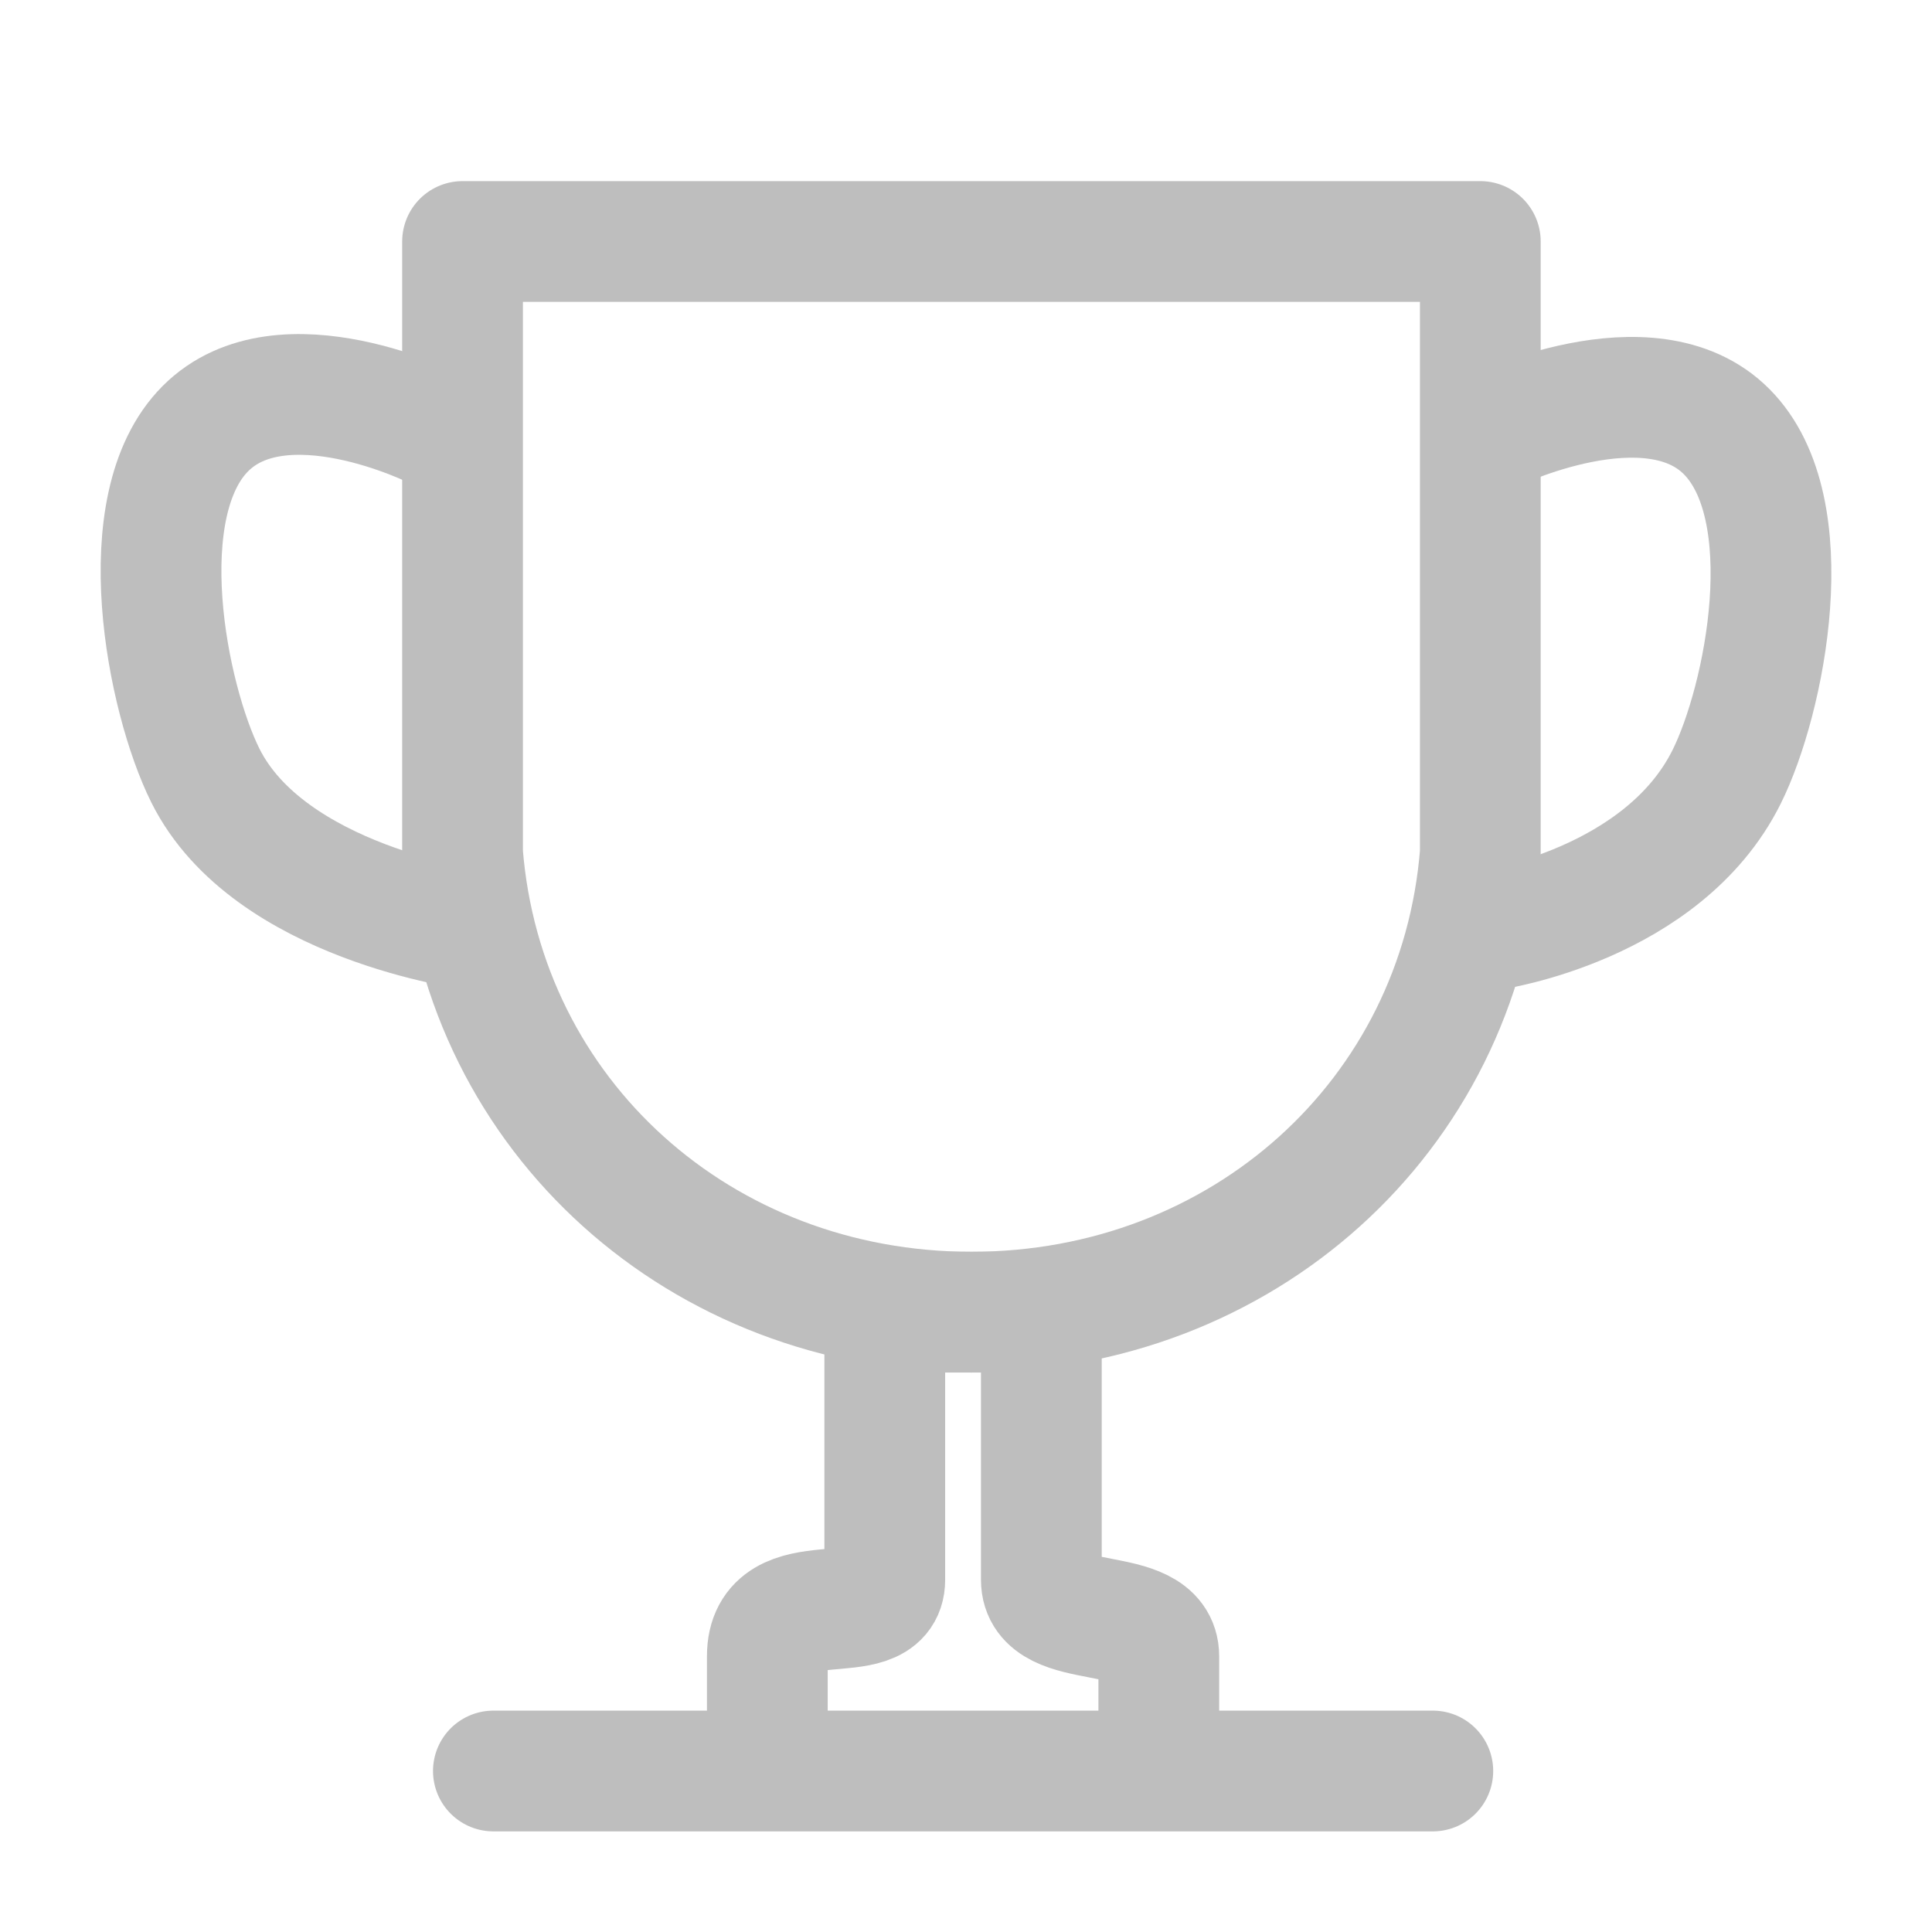 <svg width="24" height="24" viewBox="0 0 24 24" fill="none" xmlns="http://www.w3.org/2000/svg">
<path d="M18.389 3H5.746V10.6C6.005 13.872 8.708 16.3 12.068 16.3C15.427 16.3 18.131 13.872 18.389 10.6V3Z" stroke="#BEBEBE" stroke-width="1.5" stroke-linejoin="round"/>
<path d="M9.532 22C9.532 22 9.532 21.131 9.532 20.575C9.532 19.625 10.991 20.294 10.991 19.625C10.991 18.2 10.991 16.3 10.991 16.3H12.936C12.936 16.3 12.936 18.675 12.936 19.625C12.936 20.294 14.395 19.906 14.395 20.575C14.395 21.05 14.395 22 14.395 22M6.129 22H17.799" stroke="#BEBEBE" stroke-width="1.5" stroke-linecap="round" stroke-linejoin="round"/>
<path d="M5.413 5.326C5.413 5.326 3.505 4.368 2.551 5.325C1.597 6.283 2.074 8.677 2.551 9.634C3.342 11.22 5.89 11.55 5.89 11.55" stroke="#BEBEBE" stroke-width="1.5" stroke-linecap="round" stroke-linejoin="round"/>
<path d="M18.531 5.363C18.531 5.363 20.495 4.402 21.449 5.362C22.403 6.321 21.926 8.692 21.449 9.65C20.658 11.24 18.531 11.55 18.531 11.55" stroke="#BEBEBE" stroke-width="1.5" stroke-linecap="round" stroke-linejoin="round"/>
</svg>
